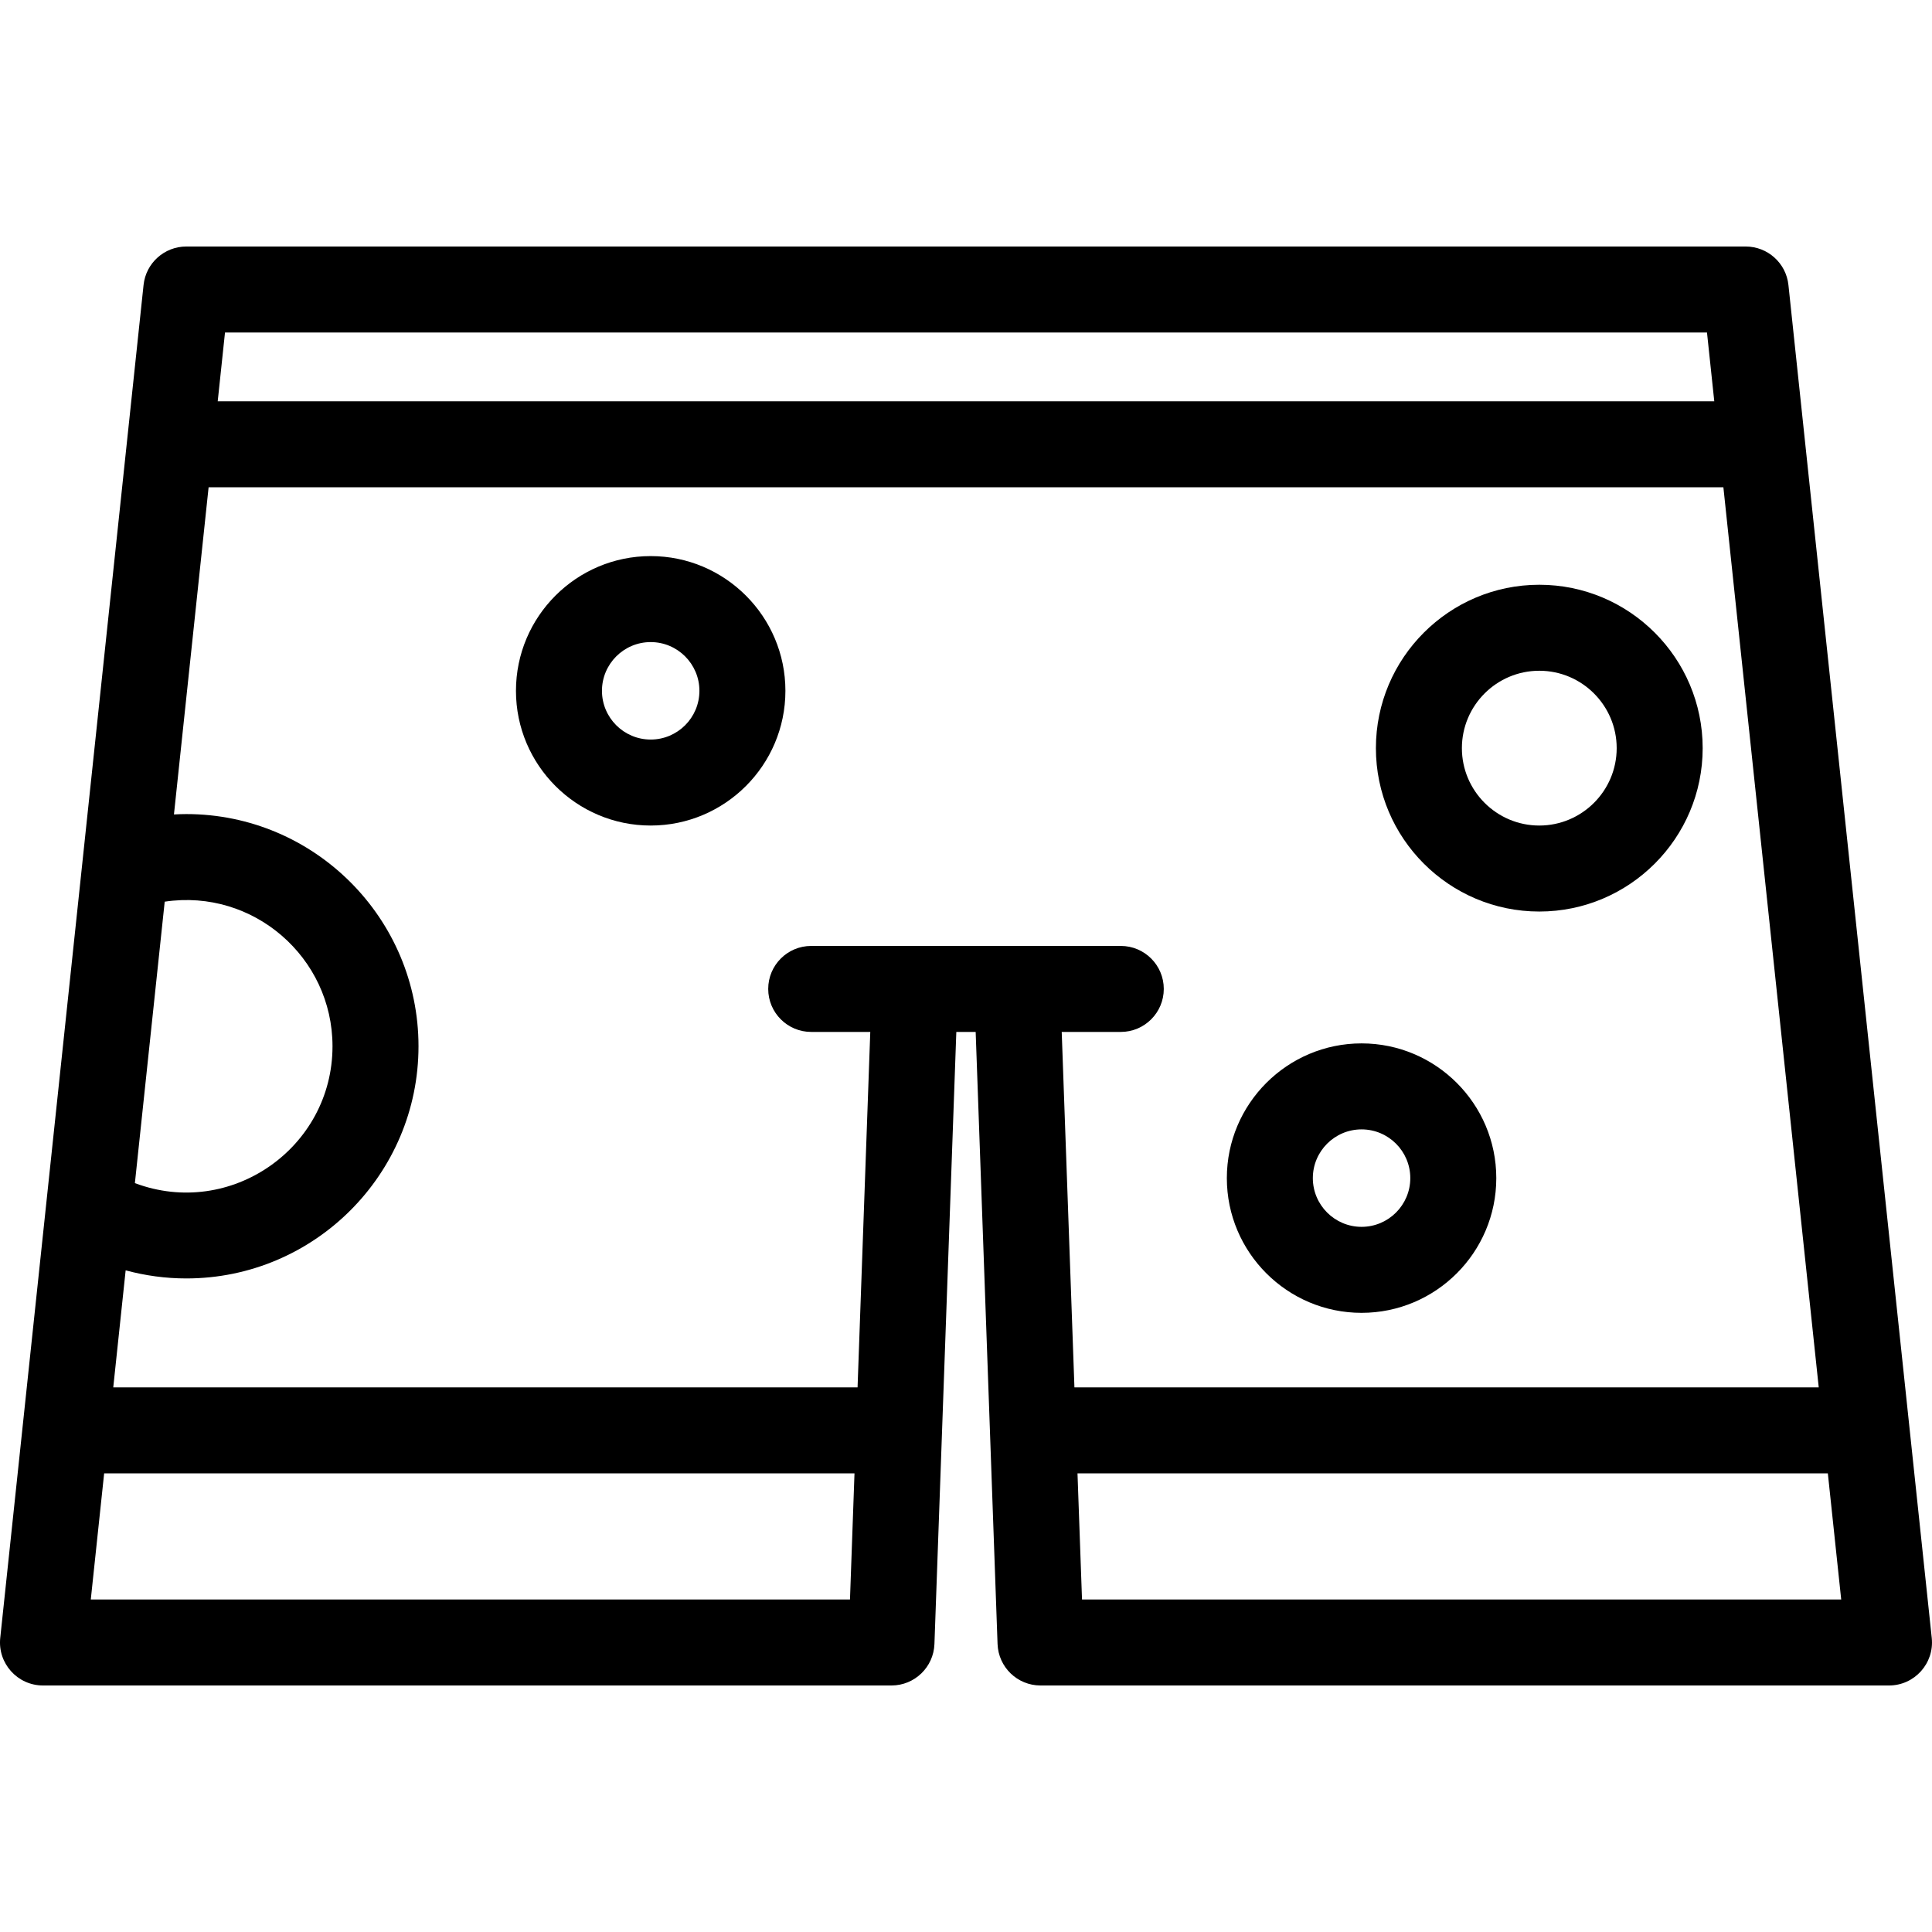 <?xml version="1.0" encoding="iso-8859-1"?>
<!-- Generator: Adobe Illustrator 19.0.0, SVG Export Plug-In . SVG Version: 6.00 Build 0)  -->
<svg version="1.1" id="Layer_1" xmlns="http://www.w3.org/2000/svg" xmlns:xlink="http://www.w3.org/1999/xlink" x="0px" y="0px"
	 viewBox="0 0 337.001 337.001" style="enable-background:new 0 0 337.001 337.001;" xml:space="preserve">
<g>
	<g>
		<g>
			<path d="M336.958,285.71l-25-236c-0.404-3.815-3.622-6.71-7.458-6.71h-272c-3.836,0-7.054,2.895-7.458,6.71l-25,236
				C-0.427,290.142,3.053,294,7.5,294h148c4.038,0,7.351-3.197,7.495-7.232L166.813,180h3.374l3.818,106.768
				c0.144,4.035,3.457,7.232,7.495,7.232h148C333.957,294,337.426,290.133,336.958,285.71z M39.247,58h258.505l1.271,12H37.976
				L39.247,58z M28.73,157.28c15.448-2.31,29.269,9.721,29.269,25.22c0,17.736-17.786,30.14-34.47,23.874
				C24.568,196.577,27.645,167.522,28.73,157.28z M148.263,279H15.836l2.331-22H149.05L148.263,279z M185.197,180H195.5
				c4.142,0,7.5-3.358,7.5-7.5c0-4.142-3.358-7.5-7.5-7.5c-19.479,0-34.431,0-54,0c-4.142,0-7.5,3.358-7.5,7.5
				c0,4.142,3.358,7.5,7.5,7.5h10.303l-2.217,62H19.756l2.162-20.412C25.35,222.516,28.906,223,32.5,223
				c22.332,0,40.5-18.169,40.5-40.5S54.831,142,32.5,142c-0.721,0-1.44,0.026-2.158,0.064L36.387,85h264.225l16.632,157h-129.83
				L185.197,180z M188.737,279l-0.787-22h130.883l2.331,22H188.737z"/>
			<path d="M268.5,102c-15.715,0-28.5,12.785-28.5,28.5c0,15.715,12.785,28.5,28.5,28.5c15.715,0,28.5-12.785,28.5-28.5
				C297,114.785,284.215,102,268.5,102z M268.5,144c-7.444,0-13.5-6.056-13.5-13.5c0-7.444,6.056-13.5,13.5-13.5
				c7.444,0,13.5,6.056,13.5,13.5C282,137.944,275.944,144,268.5,144z"/>
			<path d="M237.5,182c-12.958,0-23.5,10.542-23.5,23.5s10.542,23.5,23.5,23.5s23.5-10.542,23.5-23.5S250.458,182,237.5,182z
				 M237.5,214c-4.687,0-8.5-3.813-8.5-8.5c0-4.687,3.813-8.5,8.5-8.5c4.687,0,8.5,3.813,8.5,8.5C246,210.187,242.187,214,237.5,214
				z"/>
			<path d="M113.5,97C100.542,97,90,107.542,90,120.5s10.542,23.5,23.5,23.5c12.958,0,23.5-10.542,23.5-23.5S126.458,97,113.5,97z
				 M113.5,129c-4.687,0-8.5-3.813-8.5-8.5c0-4.687,3.813-8.5,8.5-8.5c4.687,0,8.5,3.813,8.5,8.5C122,125.187,118.187,129,113.5,129
				z"/>
		</g>
	</g>
</g>
<g>
</g>
<g>
</g>
<g>
</g>
<g>
</g>
<g>
</g>
<g>
</g>
<g>
</g>
<g>
</g>
<g>
</g>
<g>
</g>
<g>
</g>
<g>
</g>
<g>
</g>
<g>
</g>
<g>
</g>
</svg>
